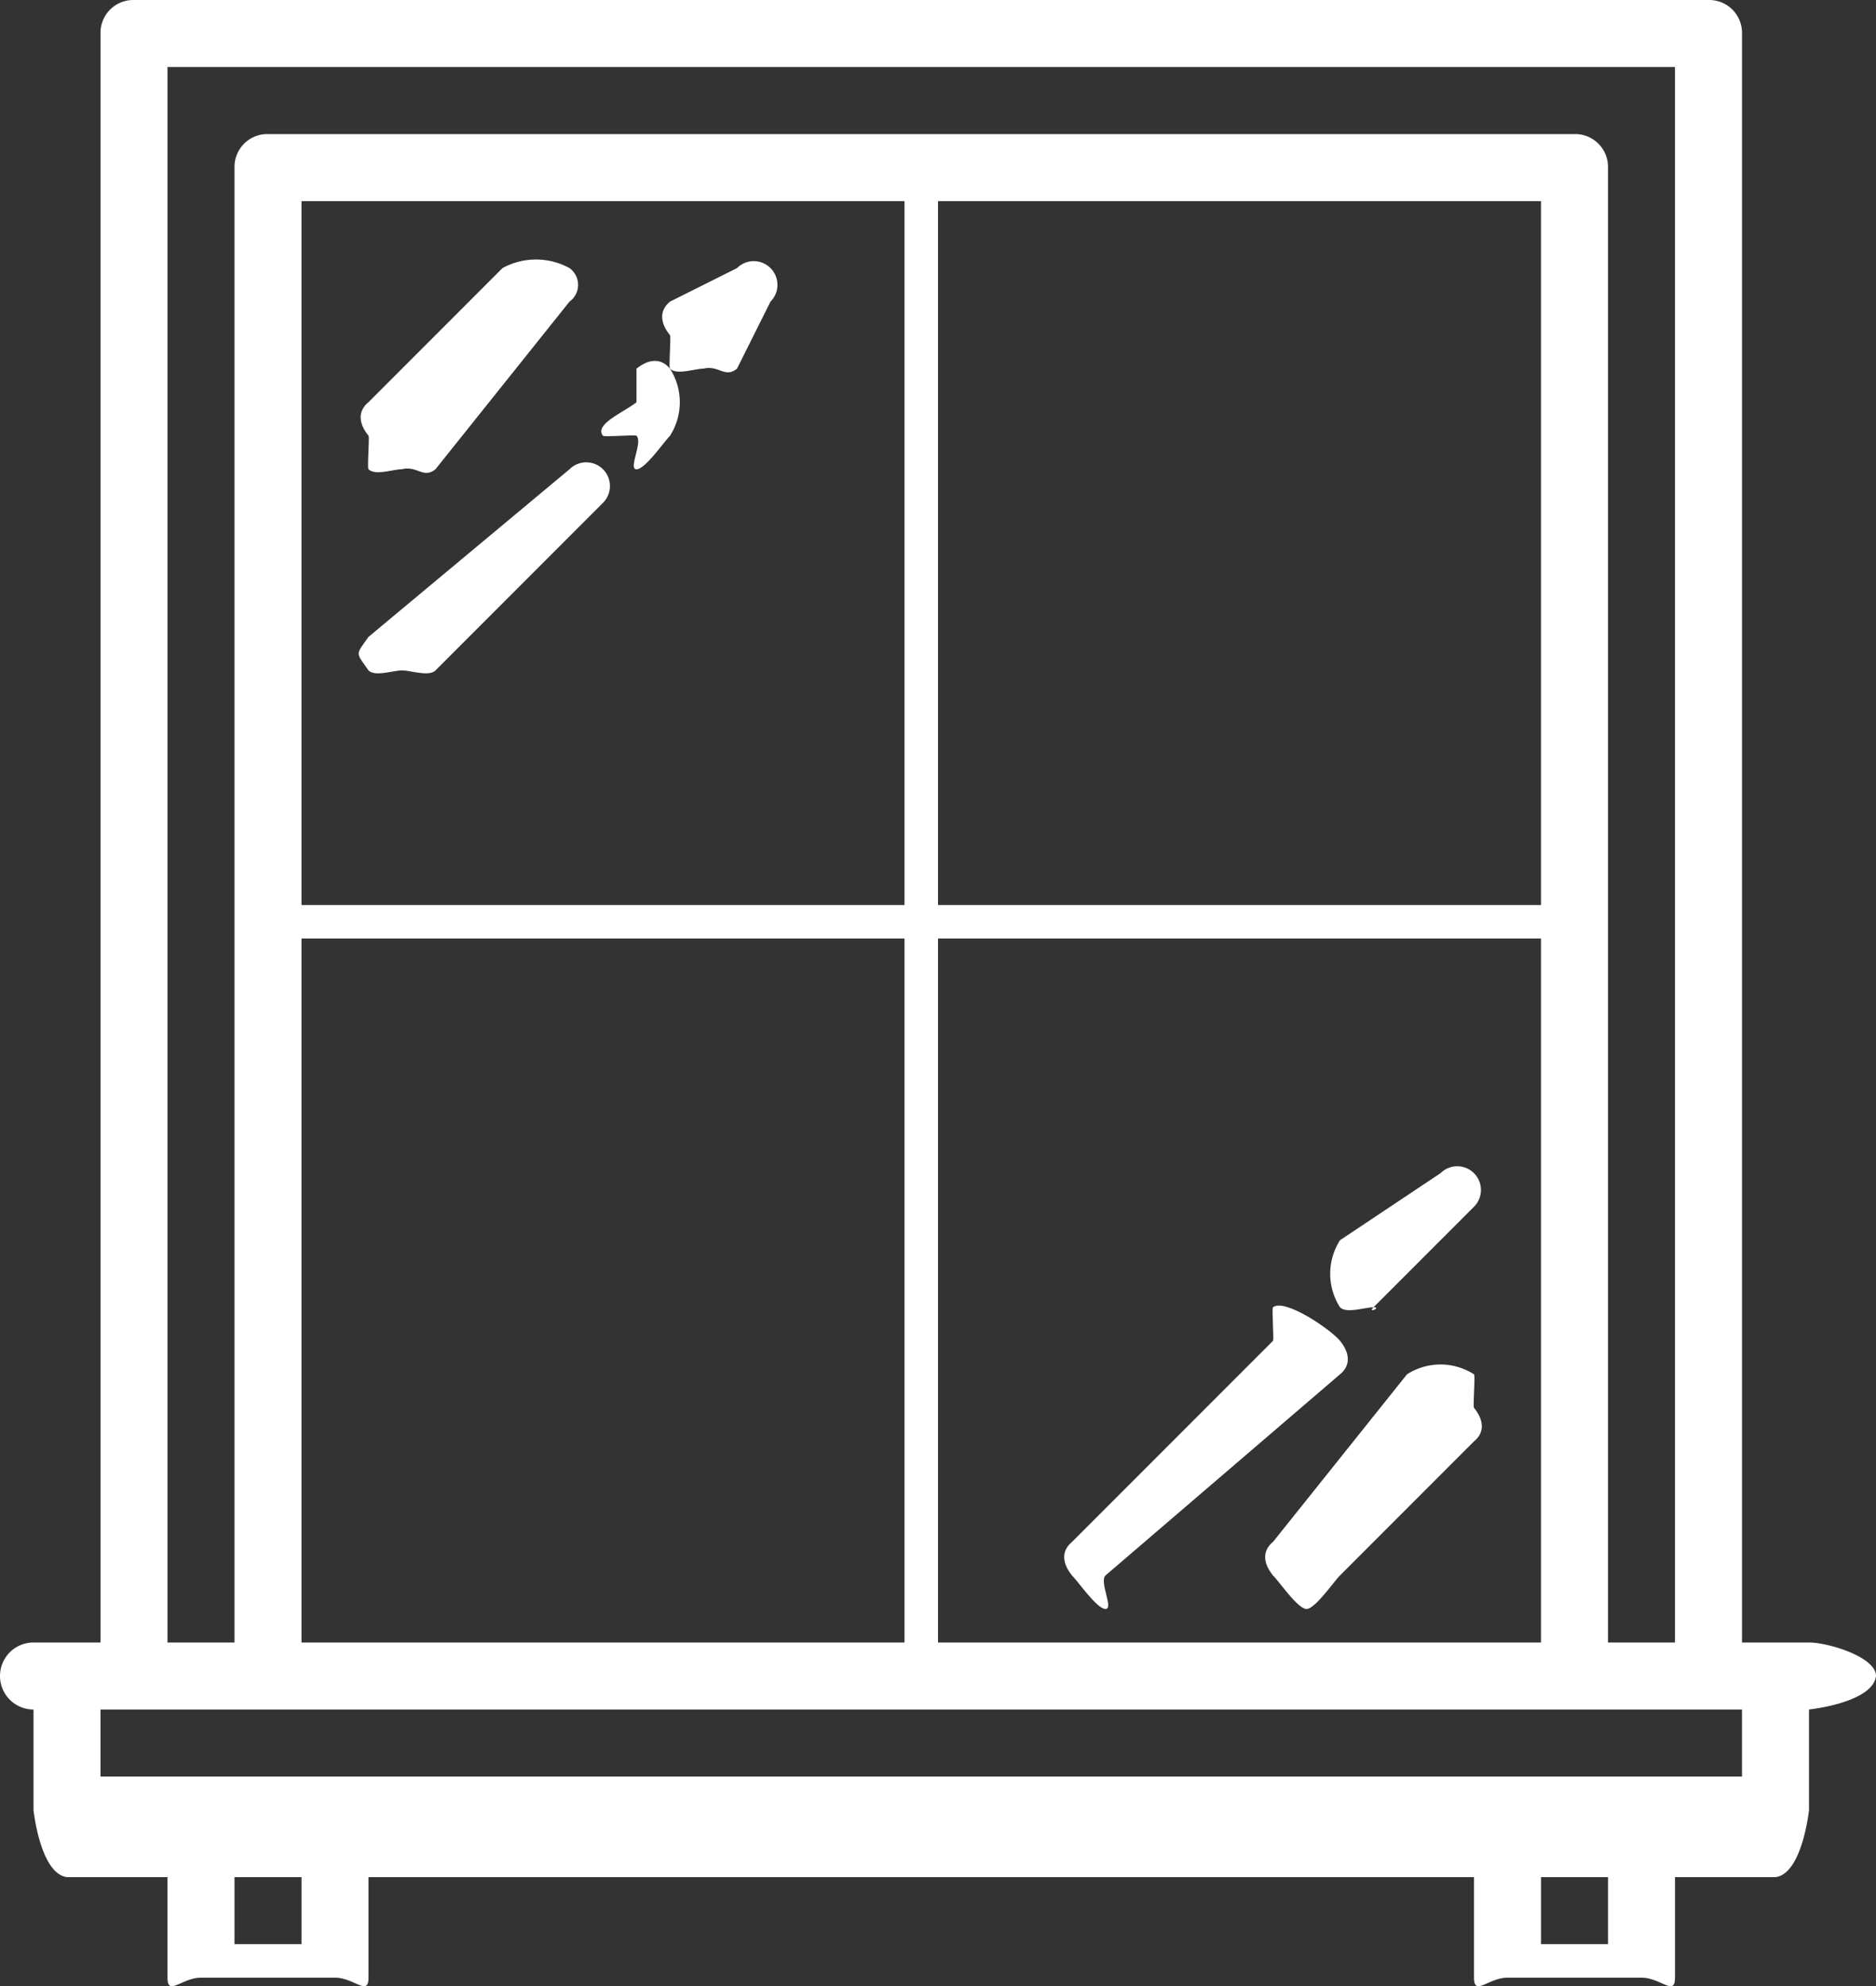 <svg id="Group_486" data-name="Group 486" xmlns="http://www.w3.org/2000/svg" width="56" height="59.253" viewBox="0 0 56 59.253">
  <rect x="0" y="0" width="56" height="59.253" fill="#333333" stroke="none"/>
  <path id="Path_313" data-name="Path 313" d="M407,163h-2V115a.979.979,0,0,0-1-1H357a.979.979,0,0,0-1,1v48h-2a1,1,0,0,0,0,2v3c.079.648.352,1.921,1,2h3v3c0,.569.43,0,1,0h4c.57,0,1,.569,1,0v-3h33v3c0,.569.43,0,1,0h4c.57,0,1,.569,1,0v-3h3c.648-.079.921-1.352,1-2v-3c.648-.079,1.921-.352,2-1C409,163.431,407.57,163,407,163Zm-49-47h45v47h-2V119a.979.979,0,0,0-1-1H361a.979.979,0,0,0-1,1v44h-2Zm4,47V142h18v21Zm37-43v21H381V120Zm-19,21H362V120h18Zm1,1h18v21H381Zm-19,30h-2v-2h2Zm39,0h-2v-2h2Zm4-5H356v-2h49Z" transform="translate(-353 -114)" fill="#fff"/>
  <path id="Path_314" data-name="Path 314" d="M412.661,178.239c-.279-.341-1.658-1.279-2-1-.041.033.034.959,0,1l-6,6c-.341.28-.28.658,0,1,.033.041-.041-.033,0,0,.195.195.744,1,1,1s-.195-.805,0-1l7-6c.341-.28.28-.658,0-1C412.627,178.2,412.7,178.273,412.661,178.239Z" transform="translate(-372.661 -138.239)" fill="#fff"/>
  <path id="Path_315" data-name="Path 315" d="M418.476,180.383l-4,5c-.341.28-.28.658,0,1,.033.041-.041-.033,0,0,.195.195.744,1,1,1s.805-.805,1-1l4-4c.341-.28.28-.658,0-1-.033-.041.041-.967,0-1A1.85,1.85,0,0,0,418.476,180.383Z" transform="translate(-376.476 -139.383)" fill="#fff"/>
  <path id="Path_316" data-name="Path 316" d="M420.621,170.591l-3,2a1.855,1.855,0,0,0,0,2c.195.195.744,0,1,0s-.195.195,0,0l3-3a.707.707,0,0,0-1-1Z" transform="translate(-377.621 -135.591)" fill="#fff"/>
  <path id="Path_317" data-name="Path 317" d="M386.411,129.8c.453-.113.638.294,1,0l1-2a.707.707,0,0,0-1-1l-2,1c-.341.28-.28.658,0,1,.033.041-.041.967,0,1C385.606,130,386.155,129.8,386.411,129.8Z" transform="translate(-365.411 -118.802)" fill="#fff"/>
  <path id="Path_318" data-name="Path 318" d="M371.688,142.236c.256,0,.805.195,1,0l5-5a.707.707,0,0,0-1-1l-6,5c-.39.557-.39.443,0,1C370.882,142.431,371.432,142.236,371.688,142.236Z" transform="translate(-359.688 -122.236)" fill="#fff"/>
  <path id="Path_319" data-name="Path 319" d="M371.688,132.8c.453-.113.638.294,1,0l4-5a.616.616,0,0,0,0-1,2.081,2.081,0,0,0-2,0l-4,4c-.341.28-.28.658,0,1,.033.041-.041.967,0,1C370.882,133,371.431,132.8,371.688,132.8Z" transform="translate(-359.688 -118.802)" fill="#fff"/>
  <path id="Path_320" data-name="Path 320" d="M383.266,134.687c.257,0,.805-.8,1-1h0a1.855,1.855,0,0,0,0-2c-.279-.341-.659-.279-1,0-.042.033.034-.041,0,0v1c-.341.28-1.28.658-1,1,.033.041.959-.033,1,0C383.461,133.882,383.01,134.687,383.266,134.687Z" transform="translate(-364.266 -120.687)" fill="#fff"/>
</svg>

